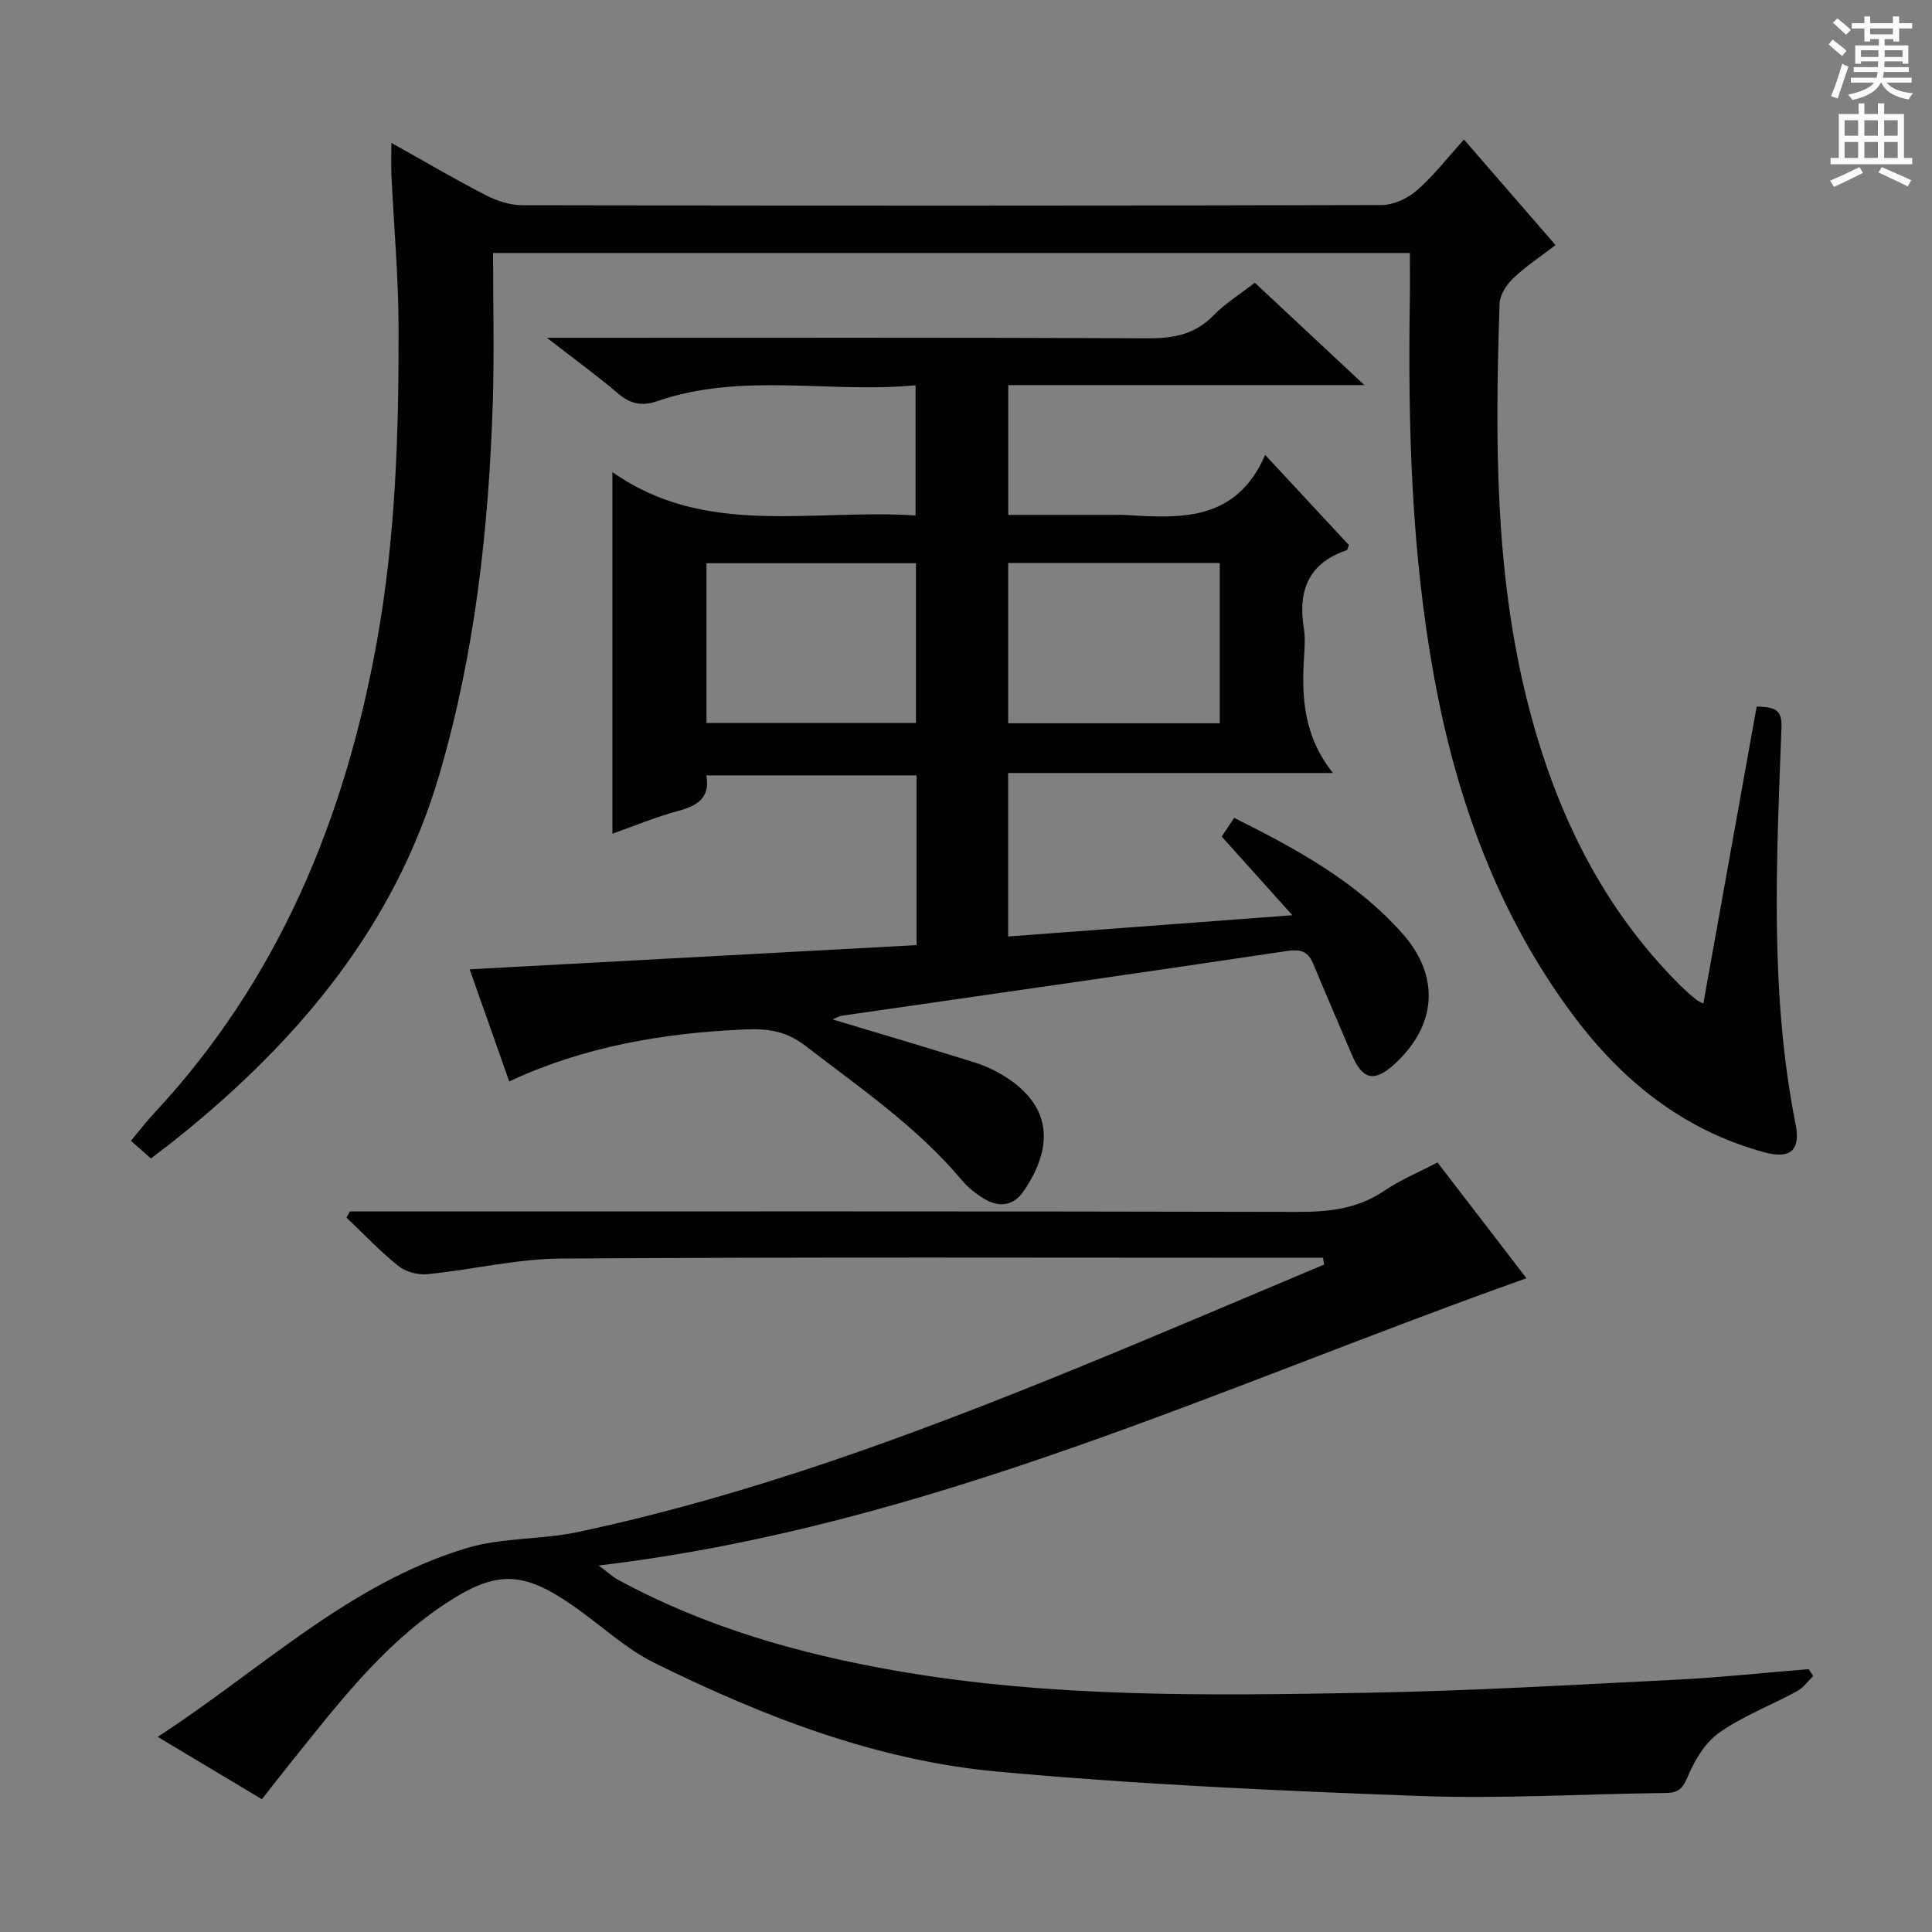 <svg enable-background="new 0 0 400 400" viewBox="0 0 400 400" xmlns="http://www.w3.org/2000/svg"><rect x="0" y="0" width="400" height="400" fill="#808080" stroke="none"/><g fill="#010100"><path d="m126.79 172.61c0-24.86 0-49.4 0-74.88 19.2 13.6 41.21 7.57 62.77 8.99 0-9.11 0-17.64 0-26.95-17.91 1.7-35.96-2.77-53.49 3.29-3.16 1.09-5.55.58-8.1-1.59-4.38-3.73-9.05-7.11-14.74-11.53h6.55c39.32 0 78.65-.08 117.97.1 5.29.02 9.67-.82 13.48-4.73 2.41-2.48 5.44-4.35 8.56-6.78 7.35 6.87 14.62 13.66 22.69 21.2-25.08 0-49.24 0-73.73 0v26.87h22.12c.67 0 1.34-.04 2 .01 11.54.73 23.06 1.41 29.07-12.42 6.4 6.89 11.9 12.81 17.34 18.66-.23.55-.29 1.02-.48 1.08-7.96 2.68-10.11 8.45-8.85 16.21.32 1.95.15 4 .03 5.99-.5 8.22-.1 16.24 5.99 23.91-23.19 0-45.06 0-67.25 0v33.85c19.34-1.45 38.43-2.88 58.85-4.4-5.29-5.89-9.87-10.99-14.63-16.29.74-1.12 1.55-2.33 2.58-3.87 12.85 6.42 25.24 13.14 34.82 23.93 7.93 8.92 7.14 19.22-1.84 27.25-4.01 3.58-6.45 2.98-8.58-2.06-2.65-6.27-5.38-12.5-7.98-18.79-1.05-2.53-2.42-3.21-5.35-2.78-30.71 4.59-61.46 8.95-92.19 13.4-.76.11-1.47.56-2.02.78 9.83 2.96 19.63 5.85 29.39 8.9 2.19.69 4.35 1.71 6.3 2.93 10.56 6.64 9.51 15.58 3.74 23.9-1.99 2.87-5 3.23-7.97 1.45-1.69-1.01-3.34-2.28-4.6-3.78-9.3-11.1-21.12-19.19-32.47-27.92-4.3-3.31-8.18-3.6-12.9-3.39-16.72.75-32.98 3.54-48.44 10.75-2.8-7.94-5.5-15.59-8.19-23.21 30.93-1.68 61.66-3.34 92.52-5.01 0-12.09 0-23.4 0-35.14-14.41 0-28.78 0-43.52 0 .83 4.53-1.74 6.24-5.7 7.32-4.75 1.27-9.35 3.19-13.75 4.75zm125.75-56.04c-14.94 0-29.31 0-43.81 0v33.18h43.81c0-11.14 0-22.02 0-33.18zm-106.27 33.12h43.37c0-11.2 0-22.1 0-33.08-14.64 0-28.98 0-43.37 0z"/><path d="m273.92 260.41c-1.77 0-3.53 0-5.3 0-50.83 0-101.65-.17-152.48.16-9.2.06-18.37 2.32-27.59 3.23-1.97.2-4.53-.46-6.05-1.68-3.82-3.05-7.21-6.65-10.77-10.04.24-.42.47-.84.71-1.26h5.77c63.49 0 126.98-.06 190.47.09 6.5.02 12.43-.64 17.95-4.39 3.28-2.23 7.02-3.77 10.99-5.85 6.08 7.91 12.12 15.78 18.42 23.98-62.97 22.32-123.5 51.35-192.11 59.47 2.11 1.56 2.96 2.37 3.96 2.91 18.01 9.81 37.42 15.36 57.49 18.86 32.32 5.64 64.96 5.16 97.55 4.58 21.28-.37 42.54-1.63 63.81-2.69 9.25-.46 18.47-1.45 27.71-2.2.32.48.64.95.96 1.43-1.1 1.06-2.03 2.41-3.31 3.11-5.37 2.92-11.2 5.14-16.16 8.62-2.92 2.04-5.09 5.71-6.52 9.11-1.04 2.46-1.94 3.34-4.5 3.37-16.98.19-33.98 1.24-50.93.62-29.22-1.07-58.48-2.39-87.59-5.06-25.02-2.3-48.39-11.39-70.82-22.45-6.03-2.97-11.13-7.81-16.71-11.72-10.58-7.42-16.08-7.62-26.85-.46-13.11 8.72-22.47 21.16-32.18 33.23-1.77 2.2-3.5 4.43-5.62 7.13-6.95-4.16-13.85-8.29-21.57-12.91 21.4-13.91 39.54-31.72 63.96-39.08 7.36-2.22 15.49-1.72 23.08-3.34 35.38-7.53 69.18-20.02 102.57-33.64 17.36-7.08 34.59-14.47 51.88-21.72-.08-.48-.15-.94-.22-1.41z"/><path d="m352.66 207.78c3.7-20.62 7.38-41.09 11.04-61.49 4.29.06 5.26.99 5.13 4.46-1.02 27.42-2.47 54.88 2.94 82.08 1.04 5.22-1.03 7.21-6.41 5.76-16.61-4.49-29.32-14.61-39.47-28.15-15.69-20.93-24.33-44.83-28.98-70.32-4.71-25.81-5.42-51.89-5.02-78.03.05-3.13.01-6.26.01-9.71-63.27 0-126.16 0-189.82 0 0 10.38.27 20.65-.05 30.91-.84 26.13-3.7 52.03-11.1 77.19-9.19 31.24-29.09 54.91-53.95 74.93-1.8 1.45-3.65 2.83-5.74 4.44-1.32-1.17-2.52-2.24-4.13-3.67 1.7-2.03 3.18-3.96 4.83-5.73 25.77-27.68 39.49-60.98 46.11-97.75 3.88-21.56 4.53-43.29 4.47-65.07-.03-10.46-.98-20.91-1.48-31.37-.09-1.95-.01-3.91-.01-6.68 6.91 3.86 13.17 7.55 19.62 10.87 2.26 1.16 4.97 2.03 7.47 2.04 59.32.11 118.63.12 177.95-.04 2.47-.01 5.4-1.38 7.3-3.05 3.47-3.03 6.33-6.76 9.73-10.51 6.73 7.75 12.7 14.64 18.96 21.85-3.1 2.38-6.16 4.39-8.77 6.88-1.39 1.32-2.76 3.44-2.82 5.25-.91 27.64-1.06 55.31 5.75 82.35 5.6 22.23 15.22 42.54 31.82 58.96.95.93 1.95 1.82 2.98 2.65.47.42 1.1.65 1.64.95z"/></g><path d="m378.6 9.2.8-1c.9.7 1.9 1.4 2.9 2.3l-.9 1.1c-1.1-.9-2-1.7-2.8-2.4zm.5 10.7c.9-2.1 1.6-4.3 2.3-6.7.4.2.8.4 1.3.6-.7 2.1-1.5 4.3-2.2 6.6zm.4-15.2.9-.9c1 .8 2 1.6 2.8 2.4l-1 1c-1-.9-1.9-1.8-2.7-2.5zm12.5-1.3h1.2v1.4h2.7v1.1h-2.7v2.7h-1.2v-.5h-1.8v1.3h4.9v3.8h-1.2v-.5h-3.7c0 .4-.1.9-.1 1.2h5.1v1h-5.2c0 .5-.1.9-.2 1.2h6v1h-5.2c1.1 1.3 2.9 2 5.5 2.2-.4.4-.7.8-.9 1.3-2.9-.5-4.8-1.6-5.7-3.5h-.1c-.8 1.7-2.7 2.9-5.9 3.6-.2-.4-.6-.8-.9-1.1 2.8-.6 4.6-1.4 5.4-2.5h-4.8v-1h5.3c.1-.3.2-.7.2-1.2h-4.9v-1h5c0-.4 0-.8.1-1.2h-3.6v.5h-1.2v-3.8h4.9v-1.3h-1.8v.5h-1.2v-2.7h-2.6v-1.1h2.6v-1.4h1.2v1.4h4.7v-1.4zm-6.7 8.4h3.6c0-.4 0-.9 0-1.4h-3.6zm1.9-4.7h4.7v-1.2h-4.7zm6.7 3.3h-3.7v1.4h3.7z" fill="#fbfafc"/><path d="m384.7 21.4h1.3v2.2h2.8v-2.2h1.3v2.2h4.1v9.1h1.7v1.3h-16.9v-1.3h1.7v-9.1h4.1v-2.2zm.3 13.2.7 1.2c-1.8.9-3.8 1.9-6 2.9-.2-.4-.5-.8-.8-1.3 2.4-1 4.4-2 6.1-2.8zm-3.1-6.5h2.8v-3.2h-2.8zm0 4.6h2.8v-3.3h-2.8zm4.1-4.6h2.8v-3.2h-2.8zm0 4.6h2.8v-3.3h-2.8zm3.6 1.9c2.1.9 4.1 1.8 6.1 2.7l-.7 1.3c-2.2-1.1-4.2-2-6.1-2.9zm3.3-9.7h-2.8v3.2h2.8zm-2.8 7.8h2.8v-3.3h-2.8z" fill="#fbfafc"/></svg>